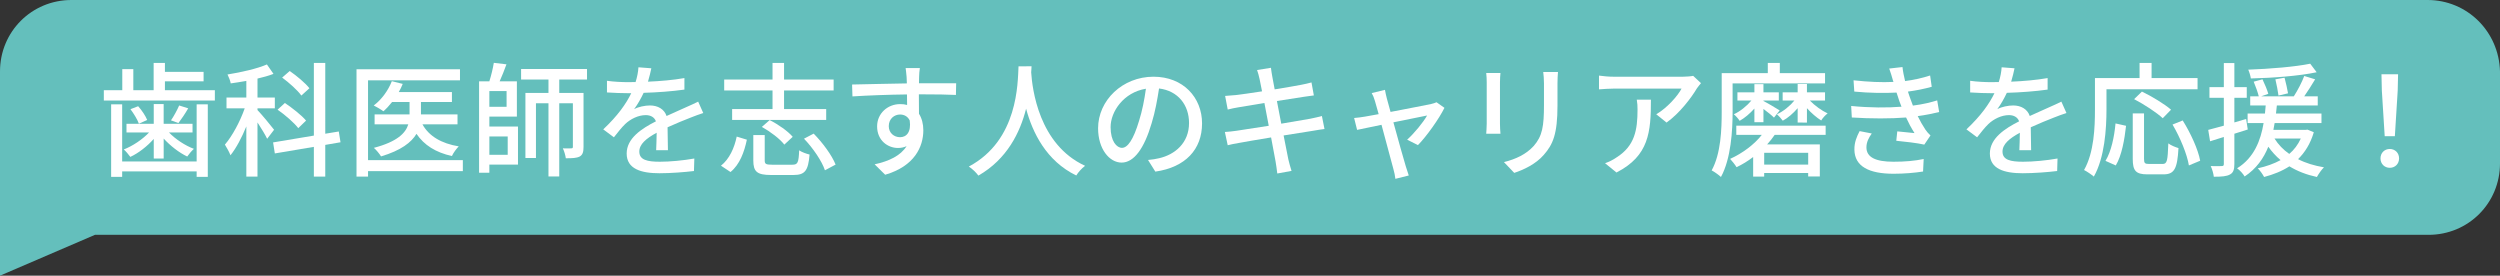 <?xml version="1.0" encoding="UTF-8" standalone="no"?>
<svg
   xmlns:dc="http://purl.org/dc/elements/1.1/"
   xmlns:cc="http://creativecommons.org/ns#"
   xmlns:rdf="http://www.w3.org/1999/02/22-rdf-syntax-ns#"
   xmlns:svg="http://www.w3.org/2000/svg"
   xmlns="http://www.w3.org/2000/svg"
   xmlns:sodipodi="http://sodipodi.sourceforge.net/DTD/sodipodi-0.dtd"
   xmlns:inkscape="http://www.inkscape.org/namespaces/inkscape"
   version="1.1"
   id="レイヤー_1"
   x="0px"
   y="0px"
   viewBox="0 0 244.858 27"
   xml:space="preserve"
   width="244.858"
   height="27"
   sodipodi:docname="logo_sub.svg"
   inkscape:version="1.0.1 (3bc2e813f5, 2020-09-07)"><rect x="0" y="0" width="244.858" height="27" fill="#333333" stroke="none"/><sodipodi:namedview
   pagecolor="#ffffff"
   bordercolor="#666666"
   borderopacity="1"
   objecttolerance="10"
   gridtolerance="10"
   guidetolerance="10"
   inkscape:pageopacity="0"
   inkscape:pageshadow="2"
   inkscape:window-width="1920"
   inkscape:window-height="1017"
   id="namedview28"
   showgrid="false"
   fit-margin-top="0"
   fit-margin-left="0"
   fit-margin-right="0"
   fit-margin-bottom="0"
   inkscape:zoom="2.3046782"
   inkscape:cx="15.651342"
   inkscape:cy="-21.766805"
   inkscape:window-x="-8"
   inkscape:window-y="-8"
   inkscape:window-maximized="1"
   inkscape:current-layer="レイヤー_1" /><defs
   id="defs53">
		
		
		
		
		
		
		
		
		
		
		
		
		
		
		
		
		
		
	
		
		
		
		
		
		
		
		
		
		
		
		
		
		
		
		
		
		
	</defs>
<style
   type="text/css"
   id="style2">
	.st0{fill:#64BFBC;}
	.st1{fill:#FFFFFF;}
</style>
<g
   id="g48">
	<g
   id="g8">
		<g
   id="g6">
			<path
   class="st0"
   d="M 237.758,0 H 7 C 3.1,0 0,3.1 0,7 v 14.8 1.2 4 l 9.3,-4 h 228.558 c 3.9,0 7,-3.1 7,-7 V 7 c -0.1,-3.9 -3.2,-7 -7.1,-7 z"
   id="path4"
   sodipodi:nodetypes="sssccccsscs" />
		</g>
	</g>
	
</g>
<g
   aria-label="歯科医師を志す人のキャリア磨きを応援！"
   id="text855"
   style="font-weight:bold;font-size:12.138px;line-height:1.25;font-family:'Tw Cen MT';-inkscape-font-specification:'Tw Cen MT Bold';text-align:center;letter-spacing:0px;word-spacing:0px;text-anchor:middle;fill:#ffffff;stroke-width:0.303"><path
     d="M 19.26,15.816 H 11.965 v -5.596 h -1.08 v 7.101 h 1.08 v -0.534 h 7.295 v 0.534 h 1.092 v -7.101 h -1.092 z m -4.2,-0.291 h 0.971 V 13.571 c 0.655,0.716 1.517,1.384 2.306,1.76 0.158,-0.231 0.449,-0.57 0.655,-0.753 -0.85,-0.316 -1.796,-0.935 -2.44,-1.602 h 2.306 v -0.85 h -2.828 v -1.93 h -0.971 v 1.93 h -2.67 v 0.85 h 2.209 c -0.655,0.692 -1.602,1.323 -2.476,1.663 0.194,0.158 0.486,0.51 0.643,0.728 0.789,-0.364 1.651,-1.032 2.294,-1.76 z m -2.282,-4.831 c 0.328,0.437 0.692,1.032 0.825,1.42 L 14.417,11.75 C 14.259,11.361 13.895,10.803 13.531,10.403 Z m 4.77,-0.364 c -0.182,0.425 -0.522,1.056 -0.801,1.457 l 0.728,0.267 c 0.279,-0.364 0.643,-0.898 0.959,-1.444 z M 16.153,8.837 V 7.963 h 3.787 V 7.04 H 16.153 V 6.167 h -1.105 V 8.837 H 13.058 V 6.773 H 11.977 V 8.837 H 10.169 V 9.844 H 21.044 V 8.837 Z"
     style="font-style:normal;font-variant:normal;font-weight:500;font-stretch:normal;font-family:'Noto Sans JP';-inkscape-font-specification:'Noto Sans JP Medium';fill:#ffffff;stroke-width:0.303"
     id="path887" /><path
     d="M 30.305,8.643 C 29.905,8.133 29.067,7.429 28.375,6.955 l -0.74,0.643 c 0.692,0.51 1.517,1.25 1.881,1.76 z m -0.328,3.168 C 29.553,11.301 28.63,10.573 27.902,10.087 l -0.716,0.655 c 0.74,0.51 1.626,1.287 2.027,1.809 z m -3.132,0.898 c -0.231,-0.316 -1.262,-1.554 -1.626,-1.93 v -0.17 h 1.699 V 9.553 H 25.22 V 7.696 c 0.57,-0.134 1.105,-0.279 1.566,-0.461 L 26.142,6.312 c -0.947,0.413 -2.5,0.765 -3.86,0.983 0.121,0.231 0.279,0.631 0.316,0.874 0.486,-0.073 1.007,-0.146 1.529,-0.243 v 1.626 h -1.942 v 1.056 h 1.784 c -0.449,1.287 -1.226,2.731 -1.942,3.556 0.17,0.279 0.437,0.74 0.546,1.044 0.558,-0.692 1.105,-1.724 1.554,-2.828 v 4.916 h 1.092 v -5.304 c 0.364,0.558 0.777,1.238 0.947,1.602 z m 6.506,1.226 -0.17,-1.056 -1.323,0.218 V 6.167 h -1.117 v 7.113 l -3.993,0.668 0.17,1.08 3.823,-0.643 v 2.913 h 1.117 v -3.107 z"
     style="font-style:normal;font-variant:normal;font-weight:500;font-stretch:normal;font-family:'Noto Sans JP';-inkscape-font-specification:'Noto Sans JP Medium';fill:#ffffff;stroke-width:0.303"
     id="path889" /><path
     d="M 45.332,15.683 H 36.046 V 7.866 h 9.006 V 6.786 H 34.918 V 17.297 h 1.129 v -0.534 h 9.285 z M 44.81,12.175 V 11.204 H 41.229 V 9.99 h 3.034 v -0.971 h -5.207 c 0.146,-0.255 0.279,-0.522 0.388,-0.801 L 38.377,7.951 c -0.352,0.91 -1.007,1.809 -1.772,2.379 0.267,0.134 0.728,0.401 0.947,0.57 0.291,-0.255 0.583,-0.57 0.85,-0.91 h 1.711 v 1.214 h -3.423 v 0.971 h 3.301 c -0.255,0.85 -1.068,1.699 -3.374,2.306 0.243,0.206 0.558,0.595 0.704,0.838 1.954,-0.583 2.974,-1.372 3.471,-2.209 0.753,1.105 1.881,1.821 3.471,2.173 0.134,-0.303 0.437,-0.716 0.668,-0.947 -1.699,-0.279 -2.925,-1.007 -3.556,-2.161 z"
     style="font-style:normal;font-variant:normal;font-weight:500;font-stretch:normal;font-family:'Noto Sans JP';-inkscape-font-specification:'Noto Sans JP Medium';fill:#ffffff;stroke-width:0.303"
     id="path891" /><path
     d="m 49.726,13.364 v 1.796 h -1.796 v -1.796 z m -0.109,-2.901 H 47.929 V 8.922 h 1.687 z m -1.687,0.959 h 2.695 V 7.963 H 48.937 C 49.167,7.465 49.398,6.858 49.604,6.3 L 48.366,6.154 c -0.085,0.534 -0.255,1.238 -0.437,1.809 h -1.007 v 8.958 h 1.007 v -0.801 h 2.804 V 12.393 H 47.929 Z M 57.494,7.793 V 6.761 h -6.457 v 1.032 h 2.682 v 1.311 h -2.258 v 6.372 h 1.032 v -5.365 h 1.226 v 7.173 h 1.056 v -7.173 h 1.335 v 4.26 c 0,0.121 -0.036,0.158 -0.158,0.158 -0.109,0.012 -0.449,0.012 -0.825,0 0.134,0.267 0.255,0.692 0.291,0.971 0.631,0 1.044,-0.012 1.359,-0.17 0.303,-0.17 0.376,-0.473 0.376,-0.947 V 9.104 H 54.775 V 7.793 Z"
     style="font-style:normal;font-variant:normal;font-weight:500;font-stretch:normal;font-family:'Noto Sans JP';-inkscape-font-specification:'Noto Sans JP Medium';fill:#ffffff;stroke-width:0.303"
     id="path893" /><path
     d="m 63.793,6.688 -1.262,-0.097 c -0.024,0.437 -0.121,0.947 -0.279,1.444 -0.243,0.012 -0.486,0.012 -0.716,0.012 -0.583,0 -1.444,-0.036 -2.088,-0.134 v 1.141 c 0.68,0.049 1.517,0.073 2.027,0.073 0.109,0 0.231,0 0.352,0 -0.498,1.032 -1.323,2.209 -2.743,3.544 l 1.044,0.777 c 0.401,-0.51 0.753,-0.959 1.105,-1.299 0.51,-0.486 1.274,-0.874 2.015,-0.874 0.449,0 0.838,0.182 0.995,0.607 -1.408,0.716 -2.865,1.663 -2.865,3.156 0,1.505 1.408,1.93 3.217,1.93 1.092,0 2.5,-0.109 3.374,-0.218 l 0.036,-1.226 c -1.068,0.194 -2.391,0.316 -3.374,0.316 -1.226,0 -2.015,-0.17 -2.015,-0.995 0,-0.716 0.655,-1.274 1.699,-1.845 -0.012,0.595 -0.024,1.287 -0.049,1.711 h 1.153 c -0.012,-0.583 -0.024,-1.554 -0.036,-2.245 0.85,-0.388 1.639,-0.704 2.258,-0.947 0.364,-0.146 0.886,-0.34 1.238,-0.449 l -0.498,-1.117 c -0.388,0.194 -0.74,0.352 -1.153,0.534 -0.57,0.267 -1.19,0.522 -1.942,0.874 -0.231,-0.68 -0.862,-1.032 -1.626,-1.032 -0.473,0 -1.153,0.134 -1.554,0.364 0.34,-0.461 0.668,-1.032 0.935,-1.602 1.311,-0.036 2.804,-0.146 3.993,-0.316 V 7.647 c -1.105,0.194 -2.379,0.303 -3.569,0.352 0.158,-0.522 0.255,-0.971 0.328,-1.311 z"
     style="font-style:normal;font-variant:normal;font-weight:500;font-stretch:normal;font-family:'Noto Sans JP';-inkscape-font-specification:'Noto Sans JP Medium';fill:#ffffff;stroke-width:0.303"
     id="path895" /><path
     d="M 75.664,10.682 H 71.707 v 1.068 h 9.213 V 10.682 H 76.793 V 8.861 h 4.855 V 7.793 h -4.855 V 6.167 h -1.129 v 1.626 h -4.734 v 1.068 h 4.734 z m -1.044,1.748 c 0.825,0.461 1.784,1.177 2.197,1.736 l 0.825,-0.765 c -0.461,-0.546 -1.432,-1.226 -2.258,-1.639 z m -3.071,4.418 c 0.91,-0.74 1.347,-1.966 1.602,-3.168 l -0.995,-0.303 c -0.231,1.117 -0.716,2.197 -1.542,2.852 z m 4.078,-0.716 c -0.619,0 -0.728,-0.073 -0.728,-0.425 v -2.476 h -1.117 v 2.488 c 0,1.092 0.364,1.42 1.736,1.42 h 2.185 c 1.129,0 1.457,-0.401 1.59,-2.003 -0.316,-0.073 -0.777,-0.243 -1.02,-0.413 -0.049,1.226 -0.146,1.408 -0.668,1.408 z m 3.119,-2.549 c 0.886,0.922 1.76,2.209 2.051,3.095 l 1.044,-0.558 c -0.352,-0.898 -1.262,-2.136 -2.148,-3.034 z"
     style="font-style:normal;font-variant:normal;font-weight:500;font-stretch:normal;font-family:'Noto Sans JP';-inkscape-font-specification:'Noto Sans JP Medium';fill:#ffffff;stroke-width:0.303"
     id="path897" /><path
     d="m 90.096,6.664 h -1.396 c 0.024,0.121 0.061,0.498 0.097,0.886 0.012,0.146 0.012,0.352 0.024,0.619 -1.736,0.024 -3.993,0.085 -5.365,0.109 l 0.036,1.165 c 1.505,-0.097 3.496,-0.17 5.341,-0.194 0,0.352 0.012,0.716 0.012,1.032 -0.206,-0.061 -0.437,-0.085 -0.68,-0.085 -1.226,0 -2.258,0.91 -2.258,2.185 0,1.384 1.056,2.112 2.039,2.112 0.316,0 0.607,-0.061 0.85,-0.182 -0.583,0.935 -1.699,1.469 -3.132,1.784 l 1.032,1.02 c 2.877,-0.838 3.738,-2.743 3.738,-4.357 0,-0.619 -0.146,-1.177 -0.425,-1.614 0,-0.546 0,-1.25 -0.012,-1.906 1.76,0 2.913,0.024 3.629,0.061 l 0.024,-1.141 h -3.641 c 0,-0.243 0,-0.461 0.012,-0.607 0,-0.17 0.036,-0.728 0.073,-0.886 z M 87.049,12.357 c 0,-0.728 0.546,-1.141 1.105,-1.141 0.401,0 0.753,0.182 0.947,0.583 0.158,1.141 -0.316,1.639 -0.947,1.639 -0.583,0 -1.105,-0.413 -1.105,-1.08 z"
     style="font-style:normal;font-variant:normal;font-weight:500;font-stretch:normal;font-family:'Noto Sans JP';-inkscape-font-specification:'Noto Sans JP Medium';fill:#ffffff;stroke-width:0.303"
     id="path899" /><path
     d="m 99.758,6.494 c -0.085,1.602 -0.012,7.234 -4.867,9.819 0.364,0.243 0.728,0.595 0.935,0.886 2.816,-1.614 4.09,-4.236 4.673,-6.554 0.631,2.343 1.978,5.122 4.916,6.542 0.182,-0.303 0.51,-0.68 0.862,-0.947 -4.54,-2.088 -5.171,-7.538 -5.28,-9.152 0.024,-0.218 0.024,-0.425 0.036,-0.595 z"
     style="font-style:normal;font-variant:normal;font-weight:500;font-stretch:normal;font-family:'Noto Sans JP';-inkscape-font-specification:'Noto Sans JP Medium';fill:#ffffff;stroke-width:0.303"
     id="path901" /><path
     d="m 117.734,12.09 c 0,-2.537 -1.845,-4.576 -4.758,-4.576 -3.047,0 -5.426,2.33 -5.426,5.049 0,2.027 1.105,3.362 2.306,3.362 1.202,0 2.209,-1.372 2.937,-3.848 0.352,-1.141 0.558,-2.318 0.728,-3.411 1.869,0.231 2.937,1.626 2.937,3.386 0,1.954 -1.384,3.095 -2.937,3.447 -0.303,0.073 -0.668,0.134 -1.08,0.17 l 0.716,1.141 c 2.949,-0.425 4.576,-2.173 4.576,-4.722 z m -8.958,0.352 c 0,-1.505 1.274,-3.399 3.459,-3.751 -0.146,1.068 -0.364,2.173 -0.668,3.132 -0.558,1.869 -1.129,2.658 -1.675,2.658 -0.522,0 -1.117,-0.643 -1.117,-2.039 z"
     style="font-style:normal;font-variant:normal;font-weight:500;font-stretch:normal;font-family:'Noto Sans JP';-inkscape-font-specification:'Noto Sans JP Medium';fill:#ffffff;stroke-width:0.303"
     id="path903" /><path
     d="m 123.366,7.732 c 0.036,0.17 0.121,0.607 0.243,1.214 -1.105,0.17 -2.112,0.316 -2.561,0.364 -0.376,0.036 -0.716,0.061 -1.056,0.085 l 0.255,1.335 c 0.388,-0.097 0.68,-0.158 1.044,-0.218 0.425,-0.073 1.432,-0.243 2.549,-0.425 0.134,0.704 0.279,1.481 0.425,2.233 -1.311,0.206 -2.549,0.401 -3.144,0.486 -0.34,0.049 -0.85,0.109 -1.153,0.121 l 0.279,1.299 c 0.267,-0.073 0.631,-0.146 1.129,-0.231 0.57,-0.109 1.796,-0.316 3.119,-0.534 0.206,1.129 0.388,2.039 0.437,2.343 0.073,0.364 0.109,0.753 0.17,1.19 l 1.396,-0.255 c -0.121,-0.364 -0.231,-0.789 -0.316,-1.141 -0.073,-0.328 -0.243,-1.238 -0.461,-2.33 1.129,-0.182 2.197,-0.352 2.828,-0.449 0.461,-0.073 0.898,-0.158 1.177,-0.182 L 129.471,11.361 c -0.279,0.085 -0.68,0.17 -1.141,0.267 -0.583,0.109 -1.663,0.291 -2.84,0.486 -0.146,-0.753 -0.291,-1.529 -0.425,-2.221 1.092,-0.17 2.112,-0.328 2.646,-0.413 0.34,-0.049 0.753,-0.109 0.971,-0.134 l -0.231,-1.274 c -0.243,0.073 -0.619,0.158 -0.995,0.231 -0.473,0.097 -1.505,0.267 -2.61,0.449 -0.121,-0.631 -0.206,-1.092 -0.231,-1.238 -0.061,-0.267 -0.097,-0.643 -0.134,-0.874 l -1.359,0.218 c 0.097,0.267 0.17,0.546 0.243,0.874 z"
     style="font-style:normal;font-variant:normal;font-weight:500;font-stretch:normal;font-family:'Noto Sans JP';-inkscape-font-specification:'Noto Sans JP Medium';fill:#ffffff;stroke-width:0.303"
     id="path905" /><path
     d="m 135.649,8.8 -1.299,0.316 c 0.121,0.206 0.231,0.473 0.316,0.777 0.073,0.255 0.206,0.716 0.364,1.287 -0.668,0.121 -1.177,0.218 -1.347,0.243 -0.388,0.061 -0.704,0.109 -1.056,0.134 l 0.291,1.165 c 0.34,-0.073 1.299,-0.279 2.391,-0.498 0.449,1.699 0.995,3.738 1.165,4.333 0.097,0.316 0.158,0.668 0.194,0.959 l 1.311,-0.328 c -0.085,-0.231 -0.218,-0.68 -0.291,-0.898 -0.182,-0.57 -0.74,-2.597 -1.214,-4.309 1.529,-0.316 3.01,-0.607 3.301,-0.668 -0.376,0.668 -1.262,1.748 -1.954,2.367 l 1.056,0.534 c 0.85,-0.862 2.088,-2.61 2.597,-3.653 l -0.777,-0.546 c -0.134,0.061 -0.34,0.134 -0.522,0.17 -0.437,0.097 -2.343,0.461 -3.981,0.777 -0.158,-0.57 -0.291,-1.044 -0.364,-1.323 -0.073,-0.303 -0.146,-0.595 -0.182,-0.838 z"
     style="font-style:normal;font-variant:normal;font-weight:500;font-stretch:normal;font-family:'Noto Sans JP';-inkscape-font-specification:'Noto Sans JP Medium';fill:#ffffff;stroke-width:0.303"
     id="path907" /><path
     d="m 152.593,7.053 h -1.444 c 0.036,0.316 0.073,0.68 0.073,1.117 V 10.257 c 0,2.124 -0.158,3.071 -1.007,4.042 -0.753,0.825 -1.76,1.287 -2.913,1.578 l 1.007,1.056 c 0.886,-0.291 2.112,-0.85 2.901,-1.772 0.898,-1.02 1.335,-2.051 1.335,-4.831 V 8.169 c 0,-0.437 0.024,-0.801 0.049,-1.117 z m -5.632,0.097 h -1.396 c 0.036,0.255 0.049,0.68 0.049,0.898 v 4.066 c 0,0.352 -0.036,0.777 -0.049,0.983 h 1.396 c -0.024,-0.243 -0.049,-0.668 -0.049,-0.983 V 8.048 c 0,-0.34 0.024,-0.643 0.049,-0.898 z"
     style="font-style:normal;font-variant:normal;font-weight:500;font-stretch:normal;font-family:'Noto Sans JP';-inkscape-font-specification:'Noto Sans JP Medium';fill:#ffffff;stroke-width:0.303"
     id="path909" /><path
     d="m 166.6,8.145 -0.765,-0.716 c -0.194,0.049 -0.74,0.085 -1.007,0.085 h -6.785 c -0.486,0 -0.983,-0.049 -1.432,-0.109 v 1.347 c 0.522,-0.036 0.947,-0.073 1.432,-0.073 h 6.652 c -0.352,0.692 -1.408,1.893 -2.476,2.513 l 1.007,0.813 c 1.299,-0.922 2.452,-2.464 2.974,-3.35 0.097,-0.146 0.291,-0.376 0.401,-0.51 z m -4.904,1.614 h -1.384 c 0.061,0.352 0.073,0.643 0.073,0.971 0,2.015 -0.279,3.544 -2.015,4.661 -0.388,0.279 -0.813,0.473 -1.165,0.595 l 1.117,0.91 c 3.192,-1.639 3.374,-3.969 3.374,-7.137 z"
     style="font-style:normal;font-variant:normal;font-weight:500;font-stretch:normal;font-family:'Noto Sans JP';-inkscape-font-specification:'Noto Sans JP Medium';fill:#ffffff;stroke-width:0.303"
     id="path911" /><path
     d="m 176.978,12.005 v -1.408 c 0.425,0.473 0.947,0.922 1.396,1.202 0.134,-0.231 0.425,-0.546 0.631,-0.692 -0.583,-0.267 -1.262,-0.765 -1.748,-1.262 h 1.493 V 9.043 h -1.772 V 8.23 h -0.91 v 0.813 h -1.469 v 0.801 h 1.153 c -0.449,0.546 -1.092,1.068 -1.711,1.347 0.182,0.158 0.437,0.449 0.57,0.631 0.498,-0.267 1.02,-0.716 1.457,-1.226 v 1.408 z m -4.26,-0.036 v -1.299 c 0.388,0.291 0.838,0.643 1.032,0.85 l 0.558,-0.704 c -0.255,-0.17 -1.262,-0.765 -1.59,-0.922 v -0.049 h 1.505 v -0.801 h -1.505 V 8.242 h -0.886 v 0.801 h -1.663 v 0.801 h 1.372 c -0.461,0.546 -1.105,1.068 -1.724,1.347 0.194,0.158 0.449,0.449 0.57,0.643 0.498,-0.279 1.007,-0.716 1.444,-1.202 v 1.335 z m -3.022,-3.799 h 9.055 V 7.162 h -4.43 V 6.167 h -1.177 V 7.162 h -4.515 v 3.763 c 0,1.724 -0.073,4.103 -0.983,5.765 0.243,0.121 0.704,0.449 0.91,0.643 0.983,-1.796 1.141,-4.54 1.141,-6.409 z m 7.404,7.95 h -4.309 V 14.966 h 4.309 z m -7.04,-2.913 h 2.5 c -0.728,0.935 -1.893,1.809 -3.107,2.355 0.182,0.194 0.486,0.57 0.631,0.813 0.57,-0.267 1.117,-0.607 1.626,-0.995 v 1.918 h 1.08 v -0.352 h 4.309 v 0.34 h 1.141 v -3.144 h -5.159 c 0.279,-0.303 0.522,-0.619 0.74,-0.935 h 4.989 v -0.898 h -8.751 z"
     style="font-style:normal;font-variant:normal;font-weight:500;font-stretch:normal;font-family:'Noto Sans JP';-inkscape-font-specification:'Noto Sans JP Medium';fill:#ffffff;stroke-width:0.303"
     id="path913" /><path
     d="m 185.414,7.914 c 0.012,0.036 0.024,0.073 0.036,0.109 -1.141,0.061 -2.464,0 -3.908,-0.158 l 0.073,1.105 c 1.517,0.146 2.974,0.158 4.139,0.097 0.085,0.255 0.17,0.534 0.279,0.85 0.061,0.17 0.134,0.352 0.206,0.534 -1.372,0.109 -3.107,0.109 -4.928,-0.073 l 0.061,1.129 c 1.857,0.121 3.836,0.121 5.316,0 0.231,0.51 0.51,1.032 0.825,1.529 -0.376,-0.036 -1.105,-0.109 -1.687,-0.17 l -0.097,0.922 c 0.85,0.085 2.063,0.218 2.743,0.376 l 0.607,-0.898 c -0.194,-0.182 -0.352,-0.352 -0.498,-0.57 -0.267,-0.401 -0.522,-0.85 -0.753,-1.323 0.801,-0.109 1.517,-0.255 2.1,-0.401 L 189.735,9.832 c -0.583,0.182 -1.384,0.388 -2.379,0.51 -0.085,-0.231 -0.17,-0.449 -0.243,-0.655 -0.085,-0.218 -0.158,-0.461 -0.243,-0.716 0.825,-0.109 1.651,-0.279 2.33,-0.473 l -0.158,-1.105 c -0.777,0.255 -1.602,0.437 -2.452,0.546 -0.109,-0.461 -0.206,-0.922 -0.255,-1.372 l -1.299,0.146 c 0.146,0.401 0.267,0.813 0.376,1.202 z m -2.088,5.159 -1.19,-0.231 c -0.279,0.546 -0.522,1.092 -0.51,1.821 0.024,1.639 1.432,2.355 3.836,2.355 1.02,0 2.039,-0.085 2.889,-0.218 l 0.061,-1.226 c -0.874,0.182 -1.821,0.267 -2.962,0.267 -1.772,0 -2.646,-0.449 -2.646,-1.408 0,-0.522 0.231,-0.947 0.522,-1.359 z"
     style="font-style:normal;font-variant:normal;font-weight:500;font-stretch:normal;font-family:'Noto Sans JP';-inkscape-font-specification:'Noto Sans JP Medium';fill:#ffffff;stroke-width:0.303"
     id="path915" /><path
     d="m 197.309,6.688 -1.262,-0.097 c -0.024,0.437 -0.121,0.947 -0.279,1.444 -0.243,0.012 -0.486,0.012 -0.716,0.012 -0.583,0 -1.444,-0.036 -2.088,-0.134 v 1.141 c 0.68,0.049 1.517,0.073 2.027,0.073 0.109,0 0.231,0 0.352,0 -0.498,1.032 -1.323,2.209 -2.743,3.544 l 1.044,0.777 c 0.401,-0.51 0.753,-0.959 1.105,-1.299 0.51,-0.486 1.274,-0.874 2.015,-0.874 0.449,0 0.838,0.182 0.995,0.607 -1.408,0.716 -2.865,1.663 -2.865,3.156 0,1.505 1.408,1.93 3.217,1.93 1.092,0 2.5,-0.109 3.374,-0.218 l 0.036,-1.226 c -1.068,0.194 -2.391,0.316 -3.374,0.316 -1.226,0 -2.015,-0.17 -2.015,-0.995 0,-0.716 0.655,-1.274 1.699,-1.845 -0.012,0.595 -0.024,1.287 -0.049,1.711 h 1.153 c -0.012,-0.583 -0.024,-1.554 -0.036,-2.245 0.85,-0.388 1.639,-0.704 2.258,-0.947 0.364,-0.146 0.886,-0.34 1.238,-0.449 l -0.498,-1.117 c -0.388,0.194 -0.74,0.352 -1.153,0.534 -0.57,0.267 -1.19,0.522 -1.942,0.874 -0.231,-0.68 -0.862,-1.032 -1.626,-1.032 -0.473,0 -1.153,0.134 -1.554,0.364 0.34,-0.461 0.668,-1.032 0.935,-1.602 1.311,-0.036 2.804,-0.146 3.993,-0.316 V 7.647 c -1.105,0.194 -2.379,0.303 -3.569,0.352 0.158,-0.522 0.255,-0.971 0.328,-1.311 z"
     style="font-style:normal;font-variant:normal;font-weight:500;font-stretch:normal;font-family:'Noto Sans JP';-inkscape-font-specification:'Noto Sans JP Medium';fill:#ffffff;stroke-width:0.303"
     id="path917" /><path
     d="m 206.315,8.74 h 8.921 V 7.647 h -4.503 V 6.167 H 209.556 V 7.647 h -4.37 v 3.083 c 0,1.736 -0.085,4.2 -1.068,5.923 0.255,0.121 0.753,0.461 0.959,0.643 1.056,-1.857 1.238,-4.673 1.238,-6.567 z m 6.324,2.003 c -0.643,-0.558 -1.893,-1.311 -2.852,-1.772 l -0.765,0.74 c 0.983,0.51 2.221,1.323 2.804,1.869 z m -5.413,5.462 c 0.583,-0.959 0.862,-2.561 1.007,-3.884 l -1.032,-0.231 c -0.121,1.299 -0.413,2.731 -0.983,3.666 z m 3.265,-0.146 c -0.413,0 -0.498,-0.073 -0.498,-0.498 v -4.455 h -1.105 v 4.455 c 0,1.153 0.291,1.517 1.432,1.517 h 1.578 c 1.068,0 1.359,-0.558 1.469,-2.573 -0.291,-0.085 -0.765,-0.279 -0.995,-0.461 -0.061,1.711 -0.121,2.015 -0.558,2.015 z m 2.294,-3.86 c 0.753,1.274 1.432,2.937 1.602,4.005 l 1.105,-0.461 c -0.194,-1.092 -0.935,-2.707 -1.711,-3.945 z"
     style="font-style:normal;font-variant:normal;font-weight:500;font-stretch:normal;font-family:'Noto Sans JP';-inkscape-font-specification:'Noto Sans JP Medium';fill:#ffffff;stroke-width:0.303"
     id="path919" /><path
     d="m 226.27,6.239 c -1.457,0.303 -3.981,0.51 -6.069,0.583 0.109,0.243 0.218,0.607 0.255,0.862 2.136,-0.049 4.722,-0.243 6.445,-0.607 z m -2.173,2.901 c -0.061,-0.376 -0.206,-1.032 -0.34,-1.529 l -0.898,0.158 c 0.121,0.51 0.255,1.19 0.303,1.59 z m -3.945,3.544 -0.158,-1.032 c -0.376,0.121 -0.777,0.231 -1.153,0.34 V 9.577 h 1.214 V 8.533 h -1.214 V 6.179 h -1.032 v 2.355 h -1.408 v 1.044 h 1.408 v 2.731 c -0.57,0.158 -1.105,0.303 -1.529,0.413 l 0.182,1.117 1.347,-0.425 v 2.646 c 0,0.17 -0.061,0.206 -0.218,0.206 -0.134,0.012 -0.583,0.012 -1.068,0 0.146,0.291 0.279,0.777 0.303,1.044 0.777,0 1.25,-0.036 1.578,-0.218 0.328,-0.17 0.437,-0.473 0.437,-1.032 v -2.962 z m 5.195,0.886 c -0.279,0.607 -0.655,1.105 -1.129,1.505 -0.595,-0.413 -1.08,-0.922 -1.444,-1.505 z m 0.655,-0.874 -0.194,0.024 h -3.144 c 0.036,-0.231 0.085,-0.437 0.121,-0.668 h 4.588 v -0.935 h -4.455 c 0.036,-0.267 0.061,-0.522 0.085,-0.789 h 4.005 V 9.432 h -1.323 c 0.352,-0.498 0.728,-1.105 1.068,-1.663 l -1.068,-0.328 c -0.218,0.595 -0.643,1.408 -1.02,1.991 h -3.192 l 0.692,-0.243 c -0.097,-0.352 -0.352,-0.971 -0.57,-1.42 l -0.862,0.231 c 0.194,0.461 0.401,1.044 0.498,1.432 h -0.838 v 0.898 h 1.517 c -0.024,0.255 -0.049,0.51 -0.073,0.789 h -1.699 v 0.935 h 1.566 c -0.279,1.675 -0.922,3.399 -2.597,4.43 0.267,0.182 0.595,0.546 0.74,0.801 1.141,-0.753 1.869,-1.784 2.318,-2.913 0.352,0.486 0.74,0.922 1.202,1.311 -0.655,0.352 -1.396,0.619 -2.233,0.801 0.194,0.182 0.498,0.607 0.619,0.85 0.91,-0.243 1.748,-0.57 2.476,-1.044 0.777,0.473 1.675,0.825 2.695,1.044 0.158,-0.291 0.461,-0.728 0.692,-0.947 -0.935,-0.158 -1.796,-0.413 -2.537,-0.801 0.68,-0.668 1.214,-1.517 1.542,-2.634 z"
     style="font-style:normal;font-variant:normal;font-weight:500;font-stretch:normal;font-family:'Noto Sans JP';-inkscape-font-specification:'Noto Sans JP Medium';fill:#ffffff;stroke-width:0.303"
     id="path921" /><path
     d="m 233.565,13.34 h 0.995 l 0.279,-4.467 0.036,-1.602 h -1.626 l 0.036,1.602 z m 0.498,3.095 c 0.51,0 0.91,-0.376 0.91,-0.922 0,-0.546 -0.401,-0.922 -0.91,-0.922 -0.51,0 -0.91,0.376 -0.91,0.922 0,0.546 0.401,0.922 0.91,0.922 z"
     style="font-style:normal;font-variant:normal;font-weight:500;font-stretch:normal;font-family:'Noto Sans JP';-inkscape-font-specification:'Noto Sans JP Medium';fill:#ffffff;stroke-width:0.303"
     id="path923" /></g></svg>
